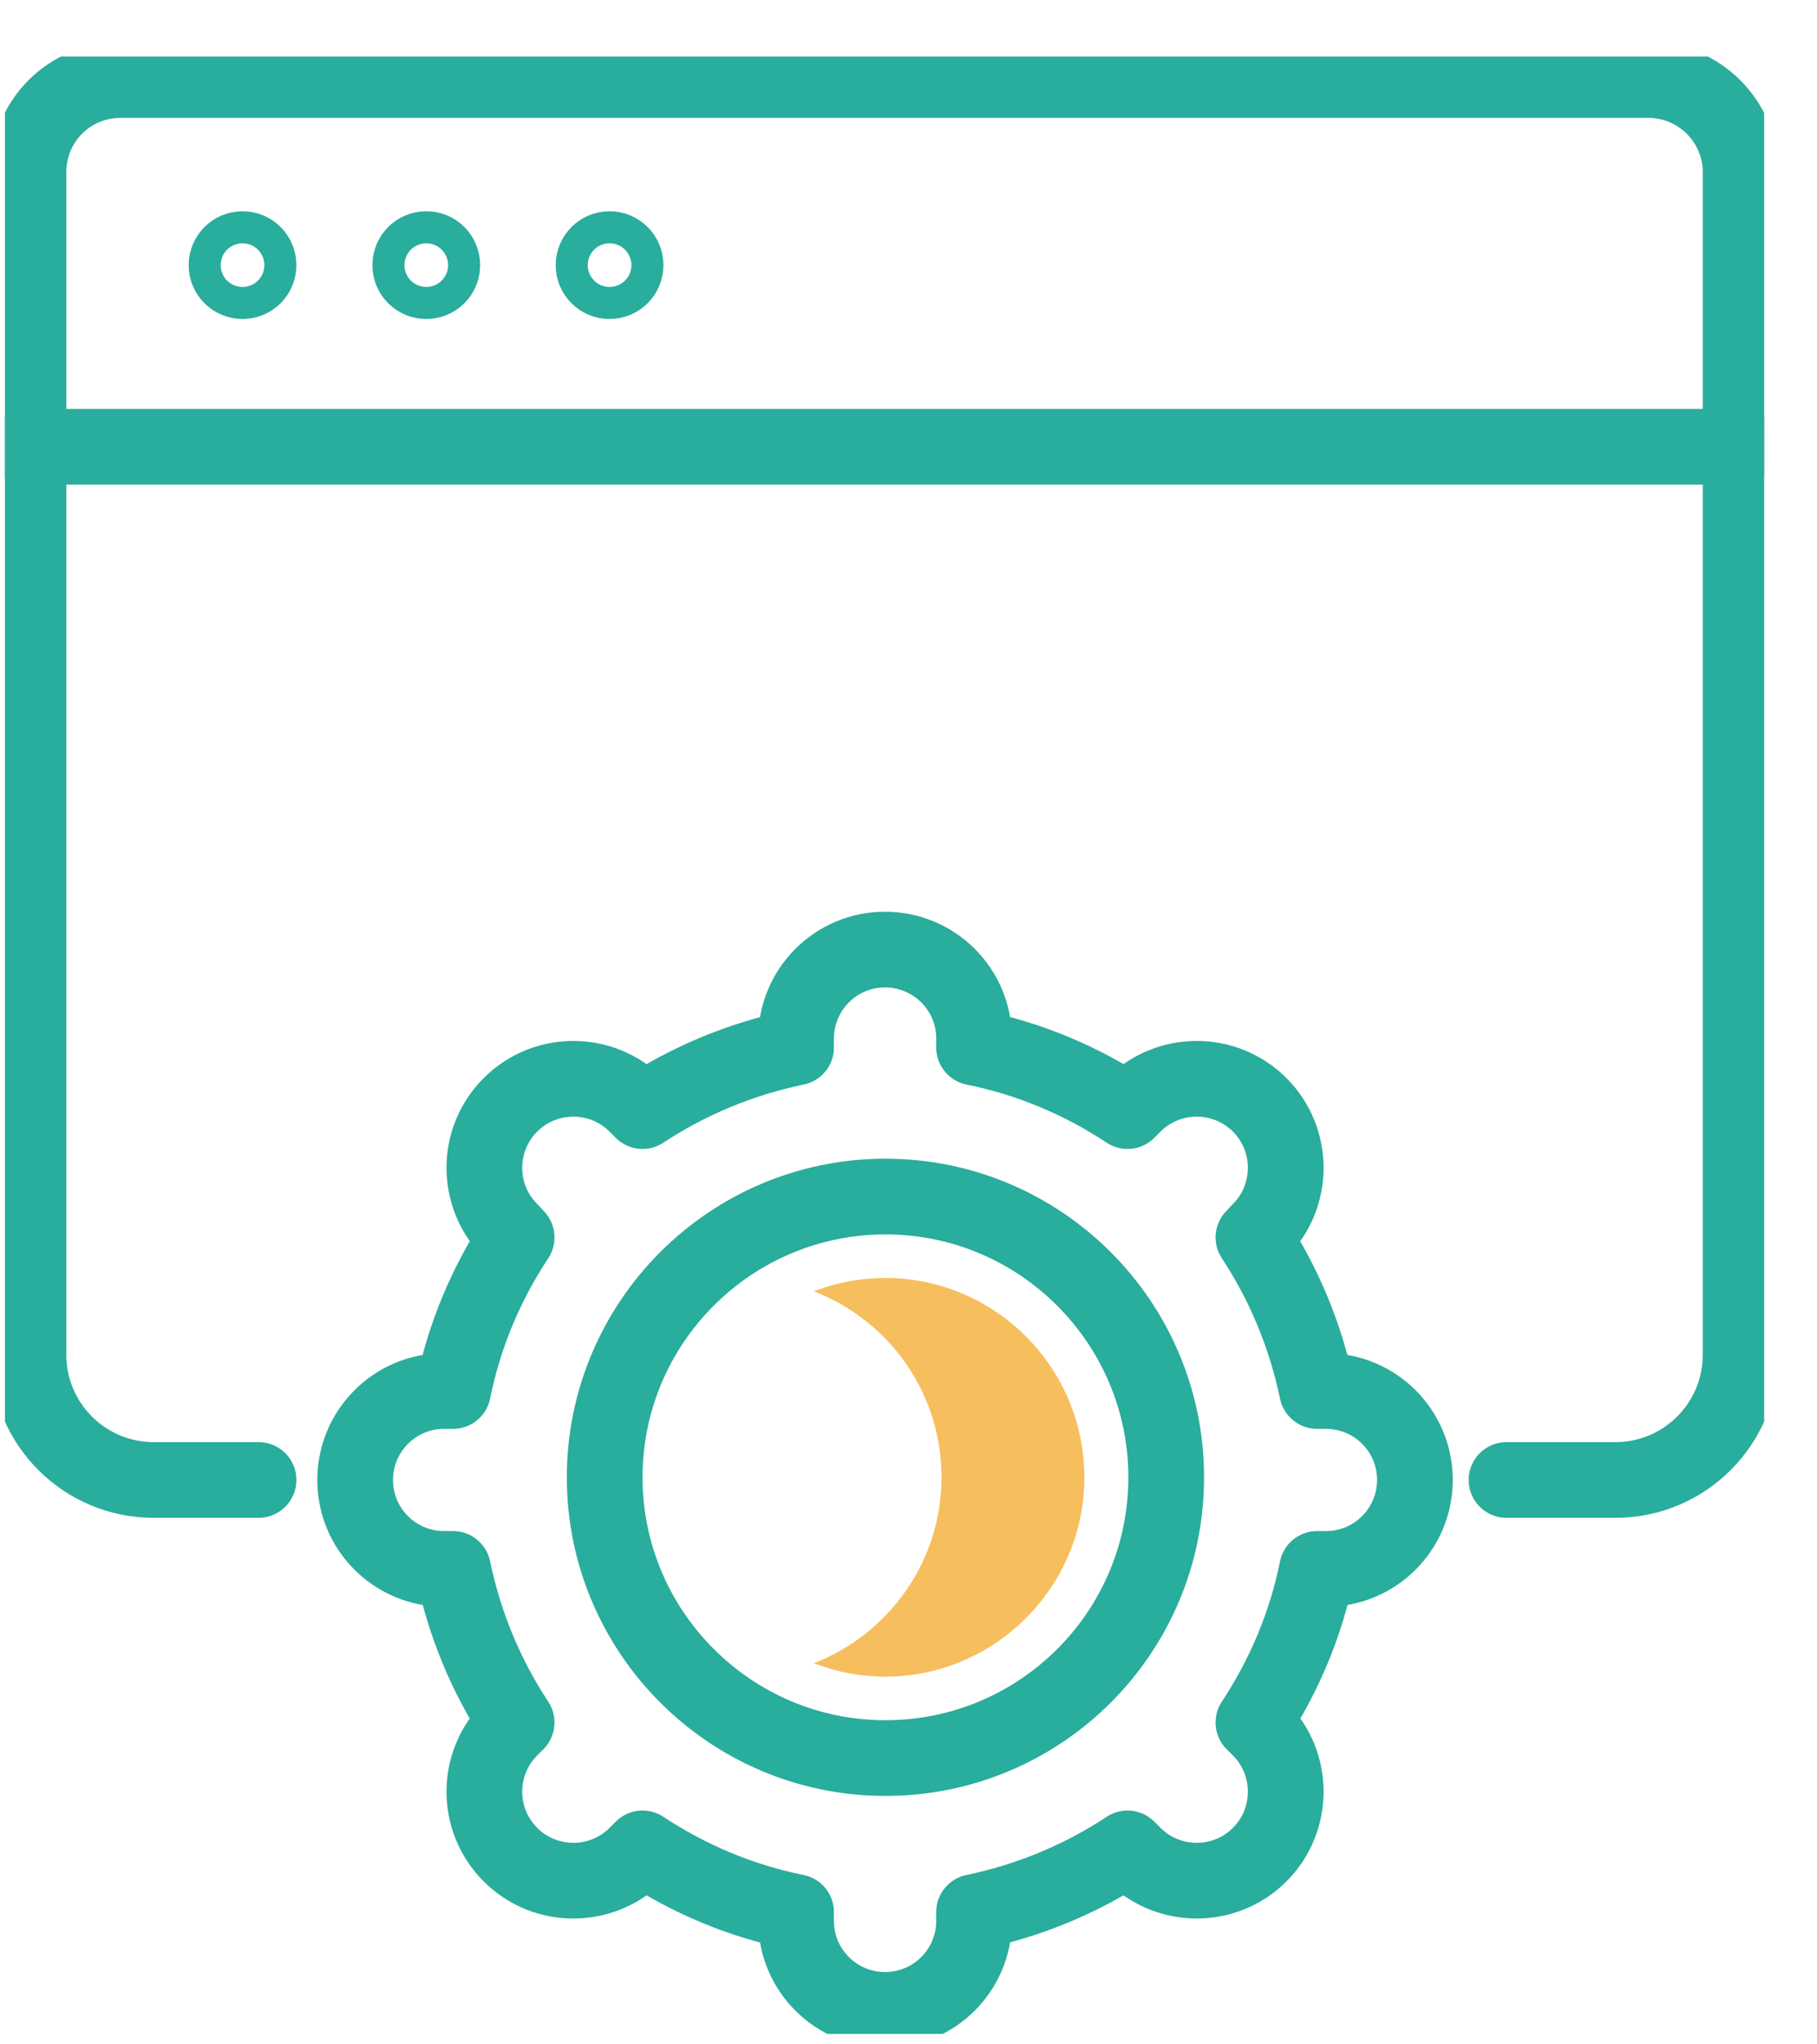 <svg width="24" height="27" viewBox="0 0 24 27" fill="none" xmlns="http://www.w3.org/2000/svg">
<g clip-path="url(#clip0_46_104)">
<path d="M19.899 19.546H21.339C22.25 19.546 22.991 18.805 22.991 17.894V2.273C22.991 1.603 22.444 1.057 21.774 1.057H1.593C0.917 1.057 0.376 1.598 0.376 2.273V17.894C0.376 18.805 1.117 19.546 2.028 19.546H3.415" stroke="#29AD9C" stroke-linecap="round" stroke-linejoin="round"/>
<path d="M3.204 3.713C3.32 3.713 3.415 3.619 3.415 3.502C3.415 3.385 3.32 3.29 3.204 3.29C3.087 3.29 2.992 3.385 2.992 3.502C2.992 3.619 3.087 3.713 3.204 3.713Z" stroke="#29AD9C" stroke-linecap="round" stroke-linejoin="round"/>
<path d="M5.842 3.502C5.842 3.384 5.748 3.29 5.631 3.29C5.513 3.29 5.419 3.384 5.419 3.502C5.419 3.619 5.513 3.713 5.631 3.713C5.748 3.713 5.842 3.619 5.842 3.502Z" stroke="#29AD9C" stroke-linecap="round" stroke-linejoin="round"/>
<path d="M8.051 3.713C8.168 3.713 8.263 3.619 8.263 3.502C8.263 3.385 8.168 3.29 8.051 3.29C7.935 3.29 7.84 3.385 7.84 3.502C7.84 3.619 7.935 3.713 8.051 3.713Z" stroke="#29AD9C" stroke-linecap="round" stroke-linejoin="round"/>
<path d="M0.376 5.9H22.991" stroke="#29AD9C" stroke-linecap="round" stroke-linejoin="round"/>
<path d="M15.404 19.511C15.404 21.562 13.741 23.219 11.695 23.219C9.65 23.219 7.987 21.556 7.987 19.511C7.987 17.466 9.65 15.803 11.695 15.803C13.741 15.803 15.404 17.466 15.404 19.511Z" stroke="#29AD9C" stroke-linecap="round" stroke-linejoin="round"/>
<path d="M11.69 16.878C11.355 16.878 11.037 16.943 10.749 17.054C11.737 17.436 12.436 18.388 12.436 19.511C12.436 20.633 11.731 21.585 10.749 21.967C11.043 22.079 11.361 22.144 11.69 22.144C13.141 22.144 14.323 20.962 14.323 19.511C14.323 18.059 13.141 16.878 11.69 16.878Z" fill="#F7BE5E"/>
<path d="M18.689 19.546C18.689 18.894 18.161 18.371 17.514 18.371H17.397C17.244 17.636 16.956 16.948 16.556 16.343L16.639 16.255C17.097 15.797 17.097 15.05 16.639 14.592C16.18 14.133 15.434 14.133 14.975 14.592L14.893 14.674C14.288 14.274 13.6 13.981 12.866 13.834V13.716C12.866 13.064 12.337 12.541 11.69 12.541C11.038 12.541 10.515 13.07 10.515 13.716V13.834C9.78 13.986 9.093 14.274 8.487 14.674L8.405 14.592C7.947 14.133 7.2 14.133 6.742 14.592C6.283 15.05 6.283 15.797 6.742 16.255L6.824 16.343C6.424 16.948 6.131 17.636 5.984 18.371H5.866C5.214 18.371 4.691 18.9 4.691 19.546C4.691 20.198 5.22 20.721 5.866 20.721H5.984C6.136 21.456 6.424 22.144 6.824 22.749L6.742 22.831C6.283 23.29 6.283 24.036 6.742 24.494C7.2 24.953 7.947 24.953 8.405 24.494L8.487 24.412C9.093 24.812 9.78 25.106 10.515 25.253V25.37C10.515 26.022 11.044 26.545 11.69 26.545C12.342 26.545 12.866 26.017 12.866 25.37V25.253C13.6 25.1 14.288 24.812 14.893 24.412L14.975 24.494C15.434 24.953 16.18 24.953 16.639 24.494C17.097 24.036 17.097 23.29 16.639 22.831L16.556 22.749C16.956 22.144 17.25 21.456 17.397 20.721H17.514C18.166 20.721 18.689 20.192 18.689 19.546Z" stroke="#29AD9C" stroke-linecap="round" stroke-linejoin="round"/>
</g>
<defs>
<clipPath id="clip0_46_104">
<rect width="23.237" height="26.117" fill="white" transform="translate(0.065 0.746)"/>
</clipPath>
</defs>
</svg>
